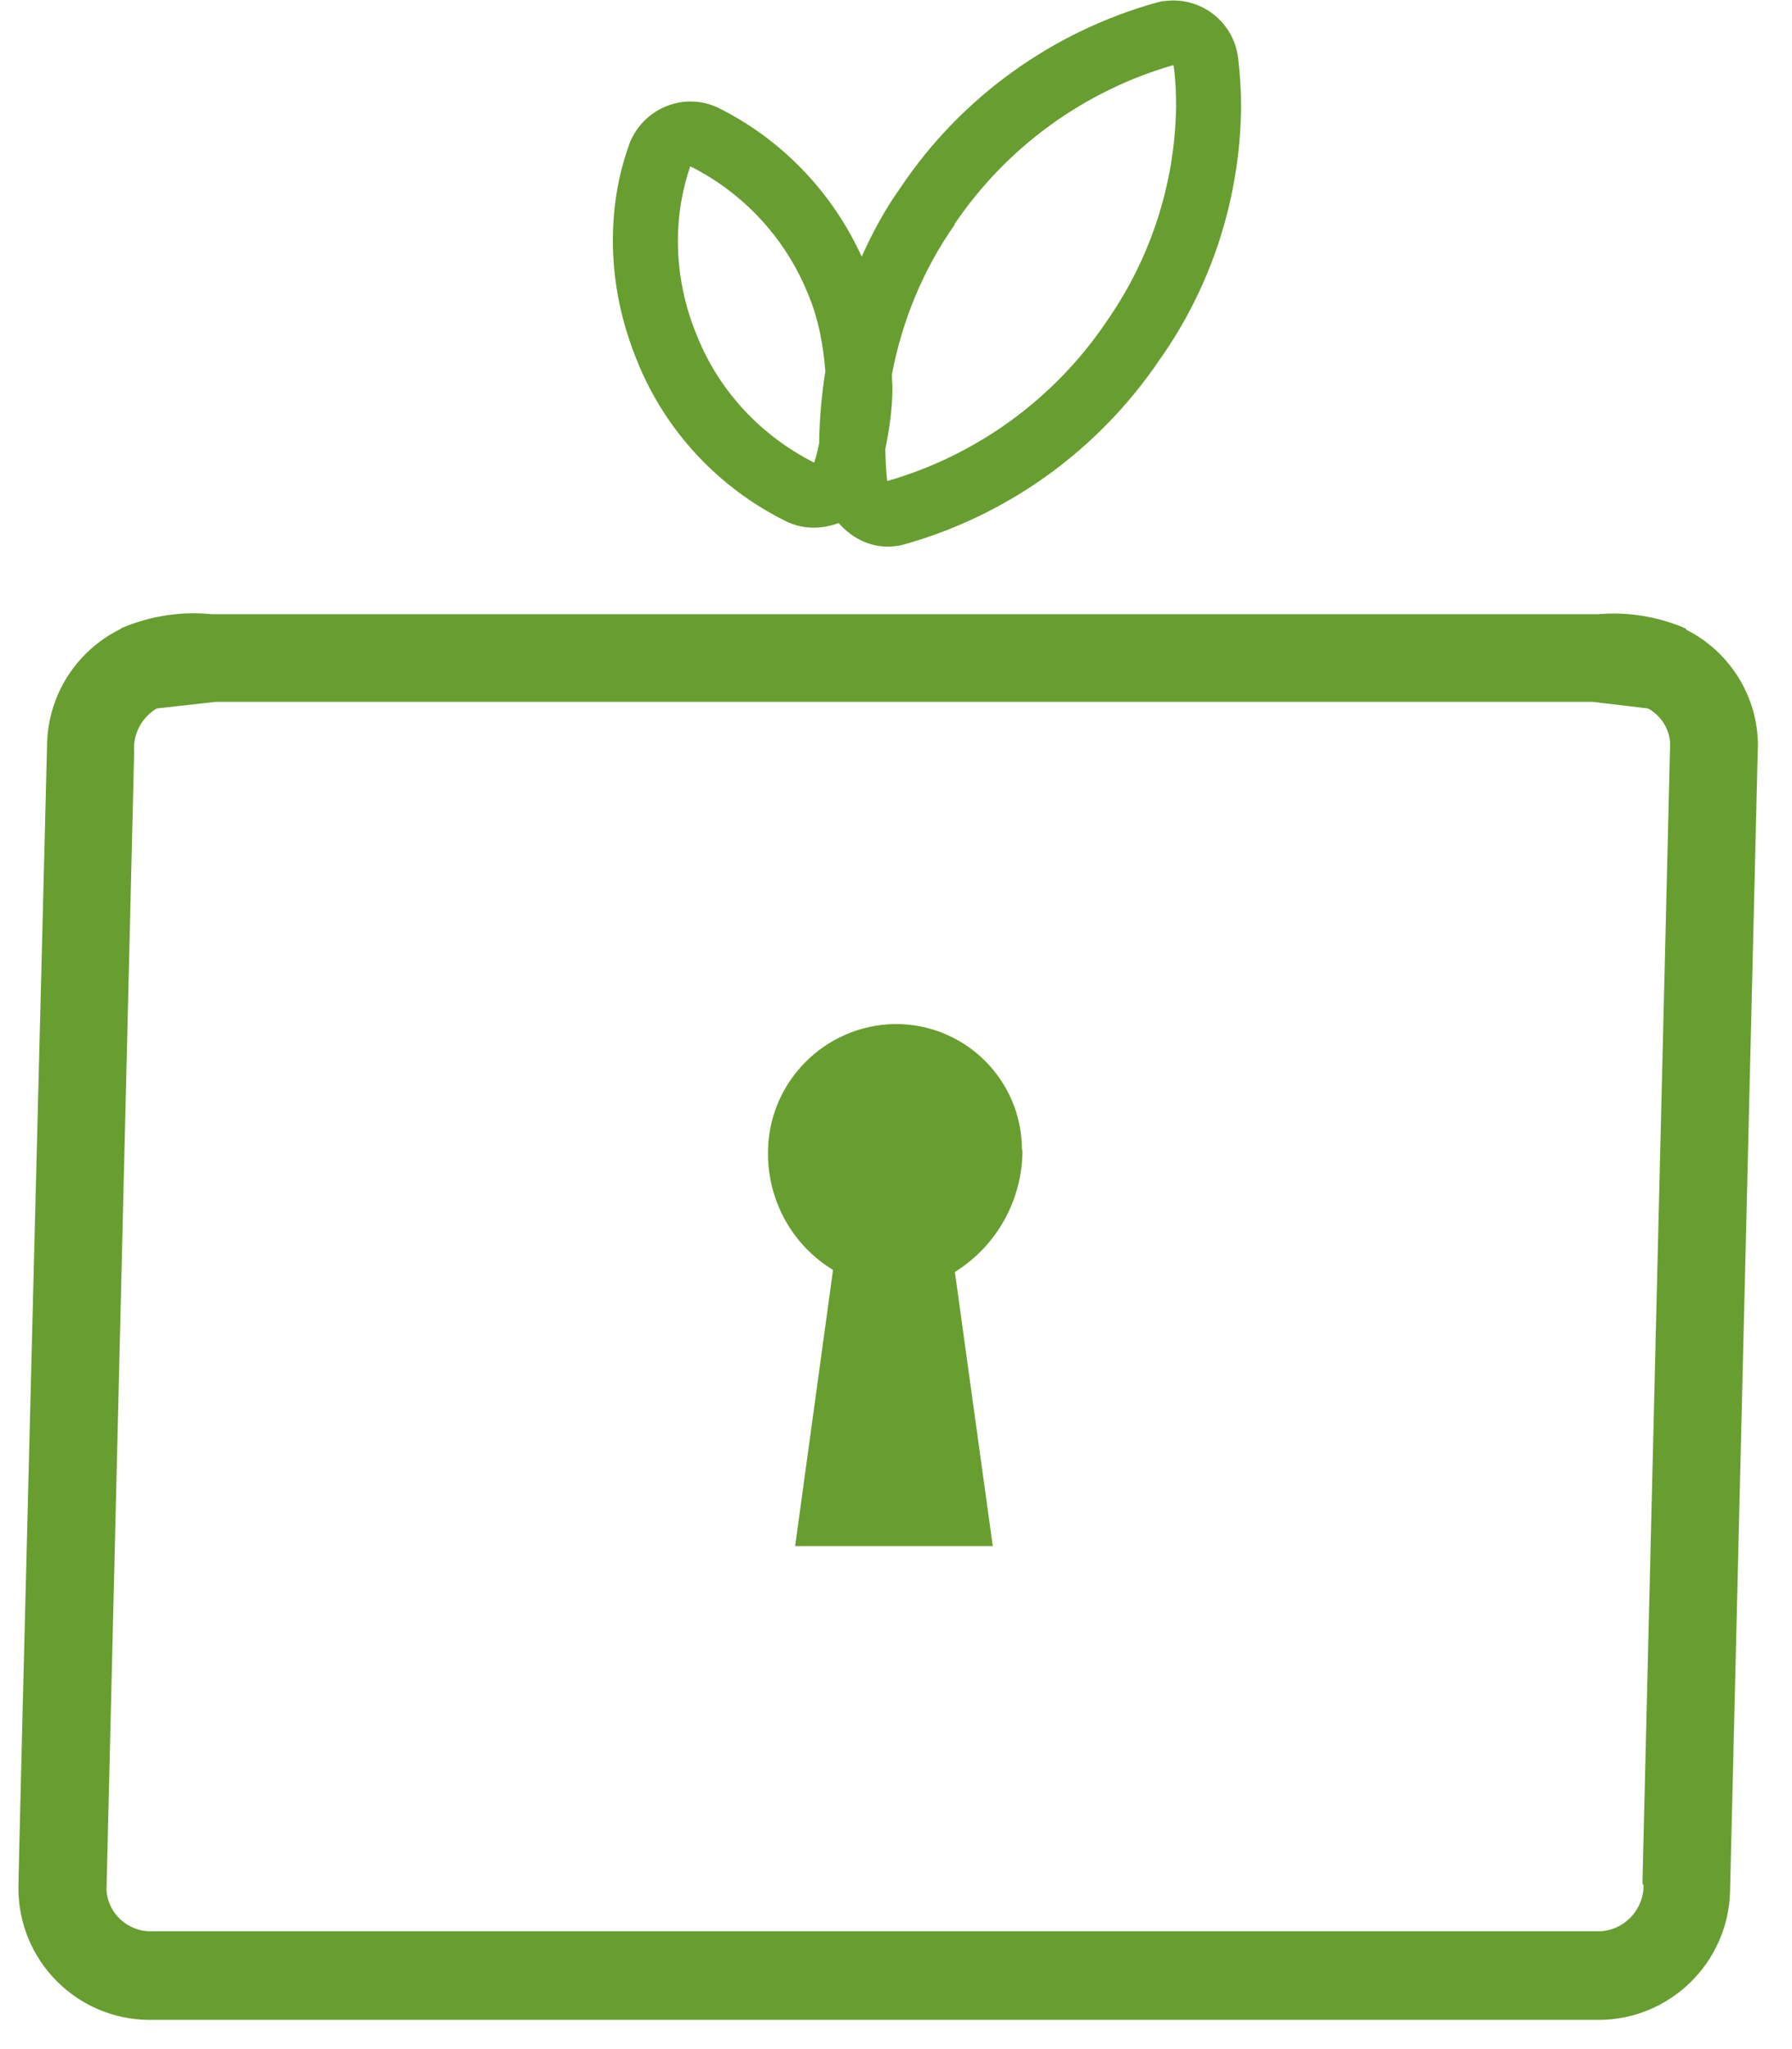 <svg width="35" height="40" viewBox="0 0 35 40" fill="none" xmlns="http://www.w3.org/2000/svg">
<path fill-rule="evenodd" clip-rule="evenodd" d="M19.96 22.45C19.96 22.45 19.96 22.44 19.96 22.43C19.95 21.07 18.84 19.98 17.48 19.99C16.1 20.01 14.99 21.14 15 22.52C15 23.45 15.48 24.31 16.27 24.79L15.53 30.18H19.39L18.65 24.83C19.47 24.32 19.97 23.42 19.97 22.45H19.96Z" fill="#689E30"/>
<path fill-rule="evenodd" clip-rule="evenodd" d="M15.36 10.18C15.69 10.34 16.06 10.33 16.38 10.21C16.65 10.52 17.05 10.72 17.49 10.66C17.55 10.66 17.6 10.64 17.65 10.63C19.69 10.06 21.46 8.78 22.65 7.02C23.67 5.58 24.22 3.86 24.24 2.1C24.24 1.77 24.22 1.44 24.18 1.12C24.09 0.42 23.45 -0.07 22.75 0.02C22.69 0.02 22.64 0.04 22.59 0.05C20.55 0.62 18.77 1.9 17.59 3.66C17.29 4.08 17.04 4.54 16.83 5.01C16.26 3.76 15.28 2.73 14.04 2.11C13.41 1.8 12.65 2.07 12.34 2.7C12.32 2.74 12.3 2.78 12.29 2.82C12.07 3.42 11.97 4.06 11.97 4.7C11.97 5.51 12.14 6.31 12.45 7.06C13 8.42 14.04 9.53 15.36 10.18ZM18.64 4.38C19.66 2.87 21.18 1.77 22.92 1.27C22.96 1.54 22.97 1.81 22.97 2.08C22.95 3.59 22.47 5.05 21.61 6.28C20.59 7.79 19.07 8.89 17.33 9.39C17.3 9.18 17.3 8.97 17.29 8.77C17.37 8.38 17.43 7.98 17.43 7.58C17.43 7.49 17.42 7.4 17.42 7.31C17.62 6.26 18.03 5.26 18.65 4.38H18.64ZM13.49 3.25C14.52 3.77 15.33 4.64 15.77 5.71C15.98 6.2 16.08 6.72 16.12 7.25C16.05 7.69 16.01 8.13 16 8.57C16 8.6 16 8.62 16 8.65C15.97 8.78 15.95 8.9 15.9 9.03C14.87 8.51 14.05 7.64 13.62 6.57C13.37 5.98 13.24 5.34 13.24 4.7C13.24 4.21 13.32 3.72 13.48 3.25H13.49Z" fill="#689E30"/>
<path fill-rule="evenodd" clip-rule="evenodd" d="M32.94 12.28C32.94 12.28 32.9 12.26 32.88 12.25C32.35 12.03 31.78 11.94 31.21 11.99H4.14C3.55 11.93 2.95 12.02 2.4 12.25C2.38 12.25 2.37 12.27 2.35 12.28C1.5 12.7 0.95 13.55 0.92 14.5C0.92 14.62 0.35 36.75 0.36 36.86C0.36 38.28 1.51 39.43 2.93 39.43H31.22C32.61 39.43 33.75 38.32 33.79 36.93L34.33 14.7C34.39 13.69 33.83 12.74 32.93 12.29L32.94 12.28ZM32.1 36.79C32.11 37.28 31.72 37.69 31.23 37.7H2.94C2.49 37.7 2.11 37.35 2.08 36.9L2.62 14.69C2.59 14.34 2.76 14.01 3.06 13.83L4.22 13.7H31.1L32.19 13.83C32.44 13.97 32.6 14.22 32.62 14.5L32.08 36.71C32.08 36.71 32.08 36.76 32.08 36.78L32.1 36.79Z" fill="#689E30"/>
</svg>
